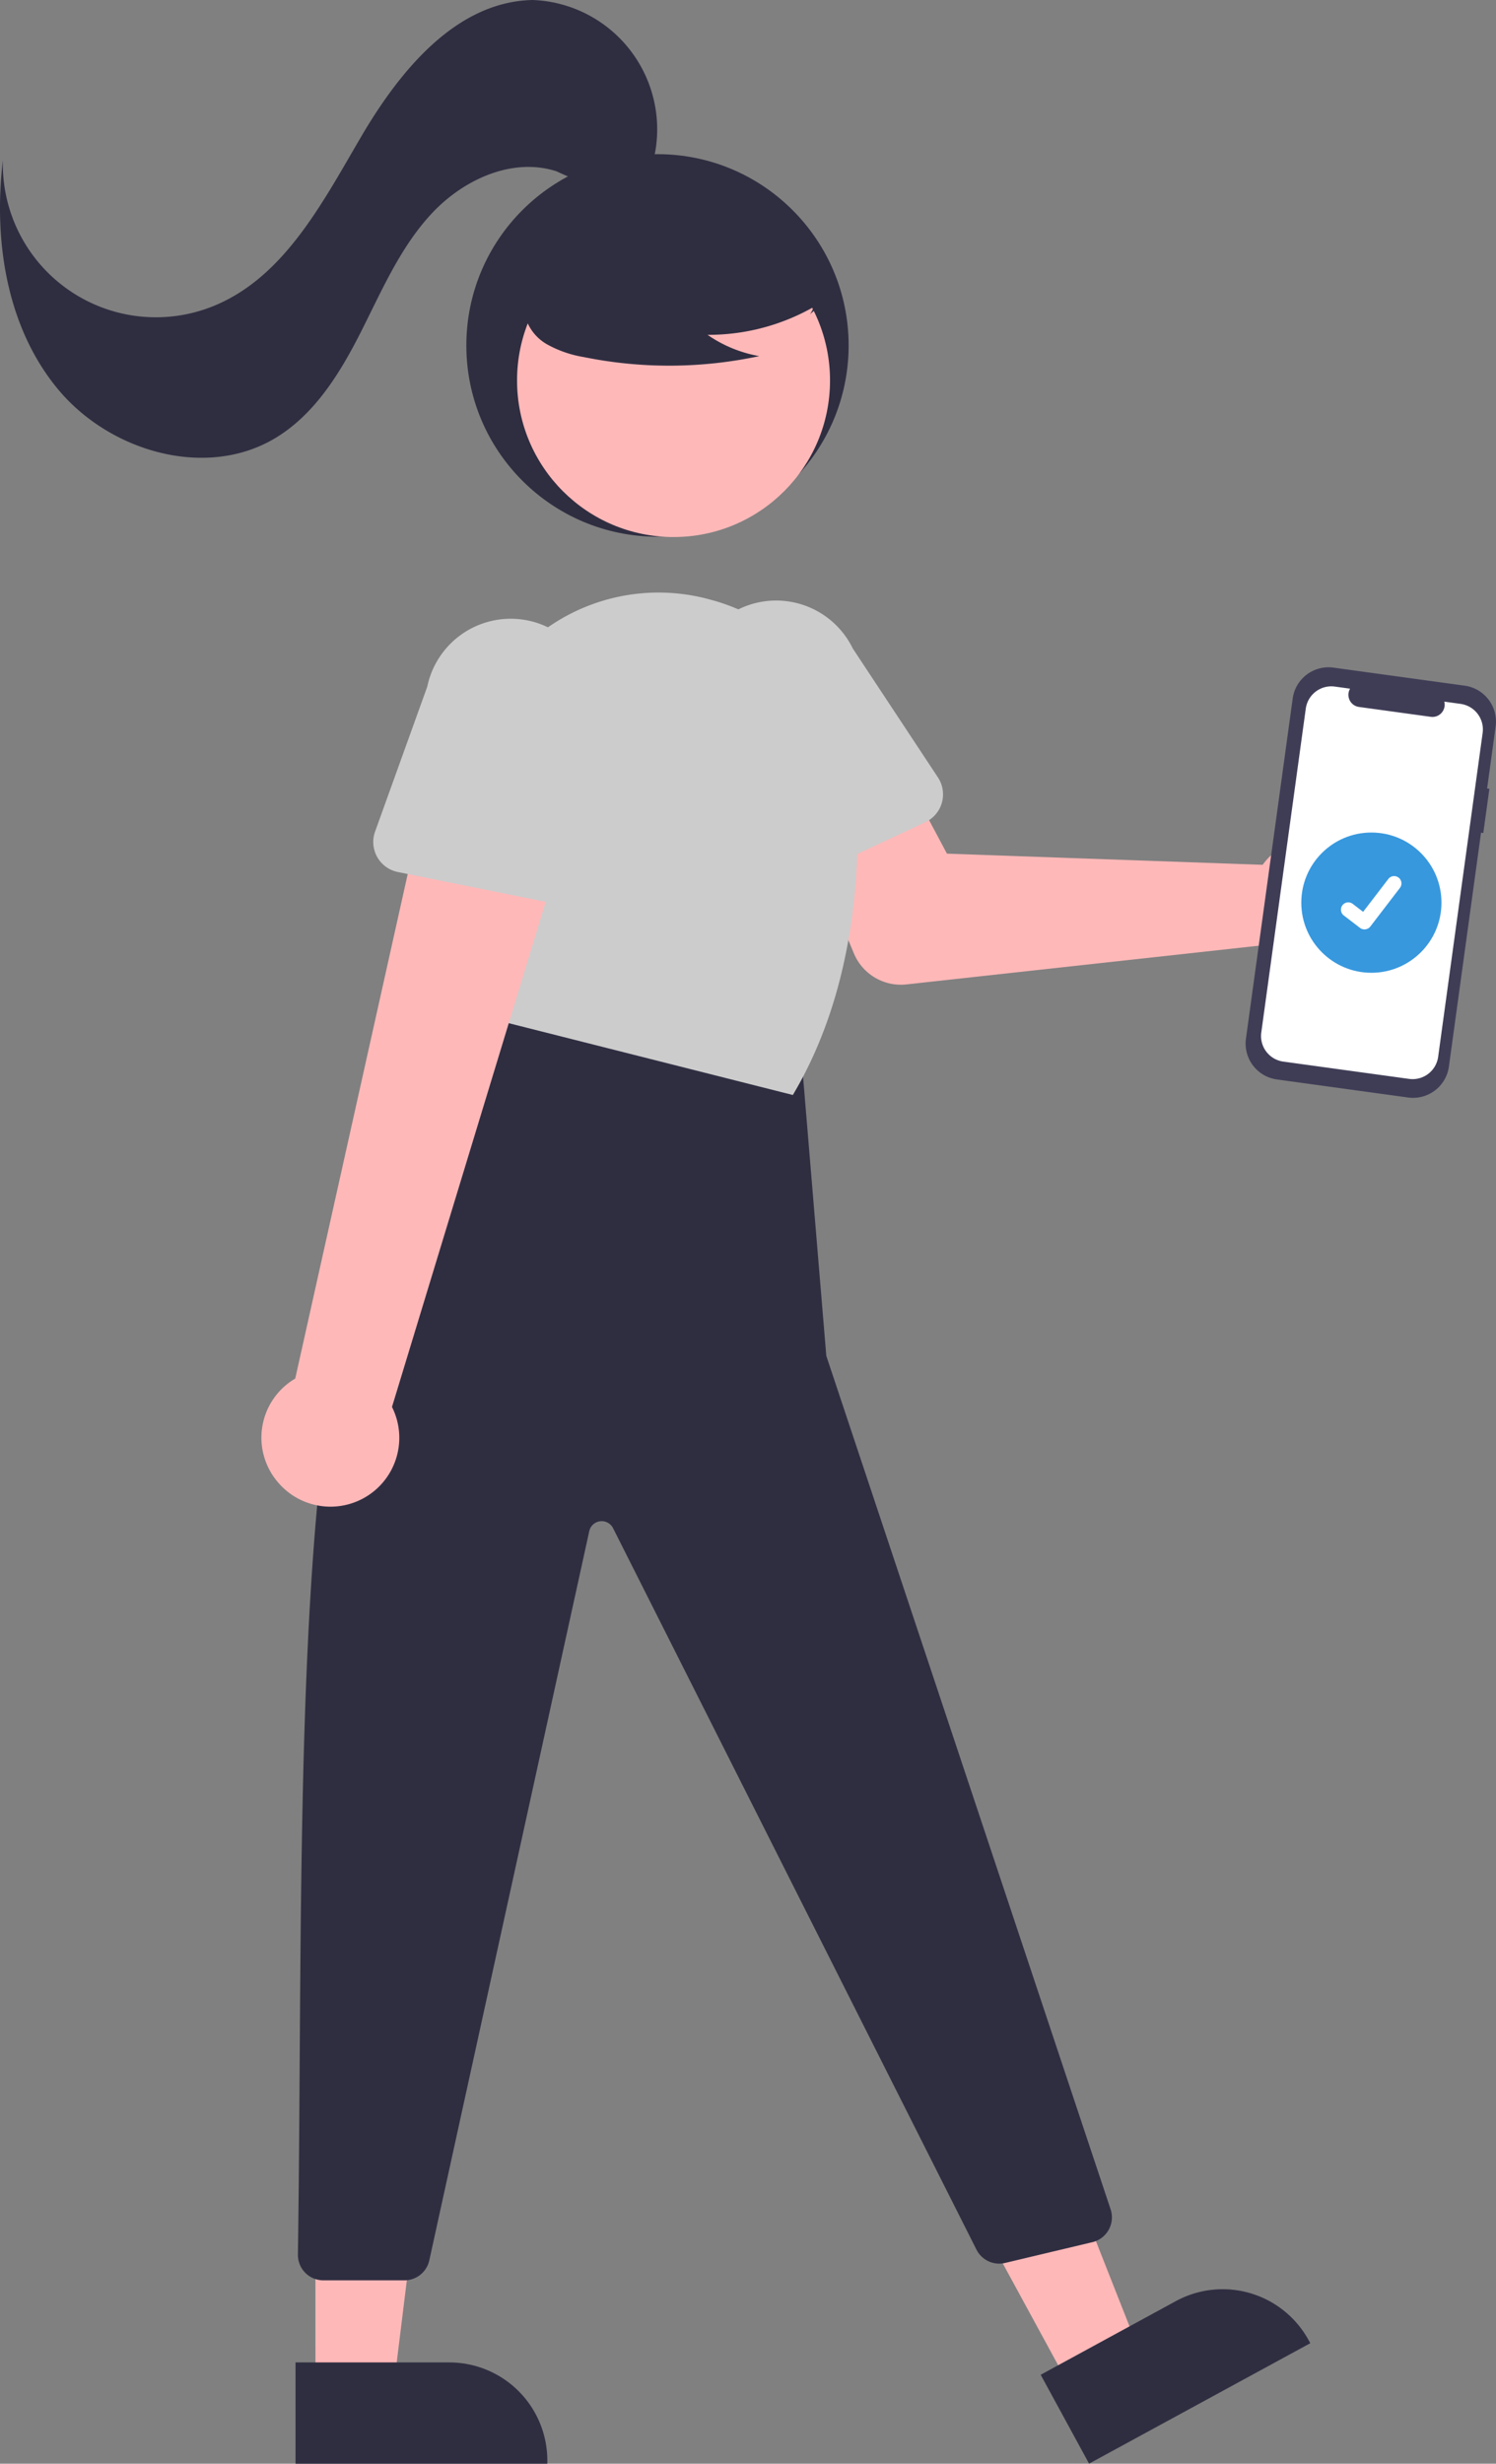 <svg xmlns="http://www.w3.org/2000/svg" width="85.771" height="141.163" viewBox="0 0 85.771 141.163">
  <rect x="0" y="0" width="85.771" height="141.163" fill="#808080" stroke="none"/>
  <g id="アートワーク_121" data-name="アートワーク 121" transform="translate(51 83.937)">
    <g id="Group_15617" data-name="Group 15617" transform="translate(-51 -83.937)">
      <circle id="Ellipse_562" data-name="Ellipse 562" cx="10.959" cy="10.959" r="10.959" transform="translate(26.737 8.833)" fill="#2f2e41"/>
      <circle id="Ellipse_563" data-name="Ellipse 563" cx="8.972" cy="8.972" r="8.972" transform="translate(29.644 12.827)" fill="#ffb8b8"/>
      <path id="Path_103537" data-name="Path 103537" d="M152.622,127.325a3.842,3.842,0,0,0-.392.462l-18.1-.64-2.071-3.883-6.269,2.359,3,7.231a2.922,2.922,0,0,0,3.018,1.786l20.487-2.249a3.834,3.834,0,1,0,.333-5.065Z" transform="translate(-79.838 -78.236)" fill="#ffb8b8"/>
      <path id="Path_103538" data-name="Path 103538" d="M112.324,110.572a1.758,1.758,0,0,1-.965-1.1l-2.522-8.463a4.887,4.887,0,0,1,8.843-4.161l4.885,7.392a1.761,1.761,0,0,1-.724,2.564l-8.052,3.76A1.756,1.756,0,0,1,112.324,110.572Z" transform="translate(-68.788 -59.694)" fill="#ccc"/>
      <path id="Path_103539" data-name="Path 103539" d="M153.648,342.659l3.933-2.141-6.387-16.19-5.805,3.16Z" transform="translate(-92.281 -205.855)" fill="#ffb8b8"/>
      <path id="Path_103540" data-name="Path 103540" d="M163.339,363.973l7.746-4.217h0a5.621,5.621,0,0,1,7.624,2.249h0l.087.161-12.682,6.9Z" transform="translate(-103.673 -227.907)" fill="#2f2e41"/>
      <path id="Path_103541" data-name="Path 103541" d="M49.51,344.545h4.478l2.131-17.274h-6.61Z" transform="translate(-31.424 -207.723)" fill="#ffb8b8"/>
      <path id="Path_103542" data-name="Path 103542" d="M46.384,370.556H55.2a5.62,5.62,0,0,1,5.62,5.62h0v.183H46.384Z" transform="translate(-29.44 -235.197)" fill="#2f2e41"/>
      <path id="Path_103543" data-name="Path 103543" d="M75.591,159.6l1.461,17.534,16.3,48.9a1.462,1.462,0,0,1-.924,1.848q-.061.02-.124.035l-5,1.189a1.461,1.461,0,0,1-1.643-.763L64.827,187.008a.73.73,0,0,0-1.366.172l-9.17,41.775a1.461,1.461,0,0,1-1.427,1.148H48.217a1.458,1.458,0,0,1-1.46-1.457v-.024c.426-28.966-.979-61.972,10.2-67.193l1.826-4.749Z" transform="translate(-29.677 -99.447)" fill="#2f2e41"/>
      <path id="Path_103544" data-name="Path 103544" d="M74.713,117.47,72.83,106.081A11.279,11.279,0,0,1,76.4,95.851a11.09,11.09,0,0,1,10.349-2.53l.321.088a11.245,11.245,0,0,1,8.12,9.989c.359,4.946.038,12.122-3.536,18.217l-.069.118Z" transform="translate(-46.128 -58.993)" fill="#ccc"/>
      <path id="Path_103545" data-name="Path 103545" d="M99.748,38.274a12.2,12.2,0,0,1-6.974,2.155,7.478,7.478,0,0,0,2.964,1.219,24.606,24.606,0,0,1-10.051.057,6.51,6.51,0,0,1-2.1-.723,2.663,2.663,0,0,1-1.3-1.737c-.221-1.26.761-2.4,1.781-3.175a13.138,13.138,0,0,1,11.04-2.206,6.045,6.045,0,0,1,3.27,1.848,2.978,2.978,0,0,1,.275,3.537Z" transform="translate(-52.208 -21.244)" fill="#2f2e41"/>
      <path id="Path_103546" data-name="Path 103546" d="M37.551,8.778A7.414,7.414,0,0,0,30.538,0C26.15.09,22.92,4.055,20.7,7.842s-4.426,8.079-8.5,9.709A8.777,8.777,0,0,1,.164,9.188c-.547,4.6.211,9.577,3.178,13.135s8.487,5.162,12.454,2.771c2.266-1.366,3.715-3.739,4.909-6.1s2.257-4.851,4.066-6.781S29.378,9,31.9,9.813a24.5,24.5,0,0,0,2.929,1.142c1.033.191,2.333-.3,2.474-1.34Z" transform="translate(0 0)" fill="#2f2e41"/>
      <path id="Path_103547" data-name="Path 103547" d="M41.969,161.552a3.924,3.924,0,0,1,1-5.933l7.782-34.884,7.895,3.24L48.516,157.246a3.945,3.945,0,0,1-6.547,4.306Z" transform="translate(-26.042 -76.632)" fill="#ffb8b8"/>
      <path id="Path_103548" data-name="Path 103548" d="M58.813,110.642a1.757,1.757,0,0,1-.123-1.46l2.993-8.308a4.887,4.887,0,0,1,9.587,1.9l-.454,8.848a1.76,1.76,0,0,1-2.1,1.635L60,111.5A1.757,1.757,0,0,1,58.813,110.642Z" transform="translate(-37.185 -61.535)" fill="#ccc"/>
      <path id="b06866c4-d0b9-420f-a9d2-389dd10be0a8-720" d="M209.484,111.629l-.13-.018.488-3.552a2.075,2.075,0,0,0-1.773-2.338l-7.525-1.034a2.074,2.074,0,0,0-2.338,1.773l-2.679,19.485a2.075,2.075,0,0,0,1.773,2.338l7.525,1.035a2.075,2.075,0,0,0,2.338-1.773l1.842-13.4.13.018Z" transform="translate(-124.092 -66.434)" fill="#3f3d56"/>
      <path id="fb337c3c-e64d-4daa-8f83-1de4a3033e68-721" d="M209.366,108.658l-.937-.129a.7.7,0,0,1-.776.87l-4.112-.565a.7.7,0,0,1-.512-1.047l-.875-.12a1.478,1.478,0,0,0-1.665,1.263h0l-2.551,18.558a1.478,1.478,0,0,0,1.263,1.666h0l7.212.991a1.478,1.478,0,0,0,1.665-1.263h0l2.551-18.558a1.477,1.477,0,0,0-1.263-1.665Z" transform="translate(-125.624 -68.328)" fill="#fff"/>
      <circle id="Ellipse_564" data-name="Ellipse 564" cx="4.018" cy="4.018" r="4.018" transform="translate(74.608 47.701)" fill="#3798de"/>
      <path id="Path_103549" data-name="Path 103549" d="M211.783,140.47a.414.414,0,0,1-.251-.083l0,0-.944-.723a.42.42,0,0,1,.508-.668l0,0,.612.469,1.445-1.885a.42.42,0,0,1,.588-.077h0l-.009.012.01-.012a.42.42,0,0,1,.077.588l-1.7,2.217A.419.419,0,0,1,211.783,140.47Z" transform="translate(-133.555 -87.219)" fill="#fff"/>
    </g>
  </g>
</svg>
